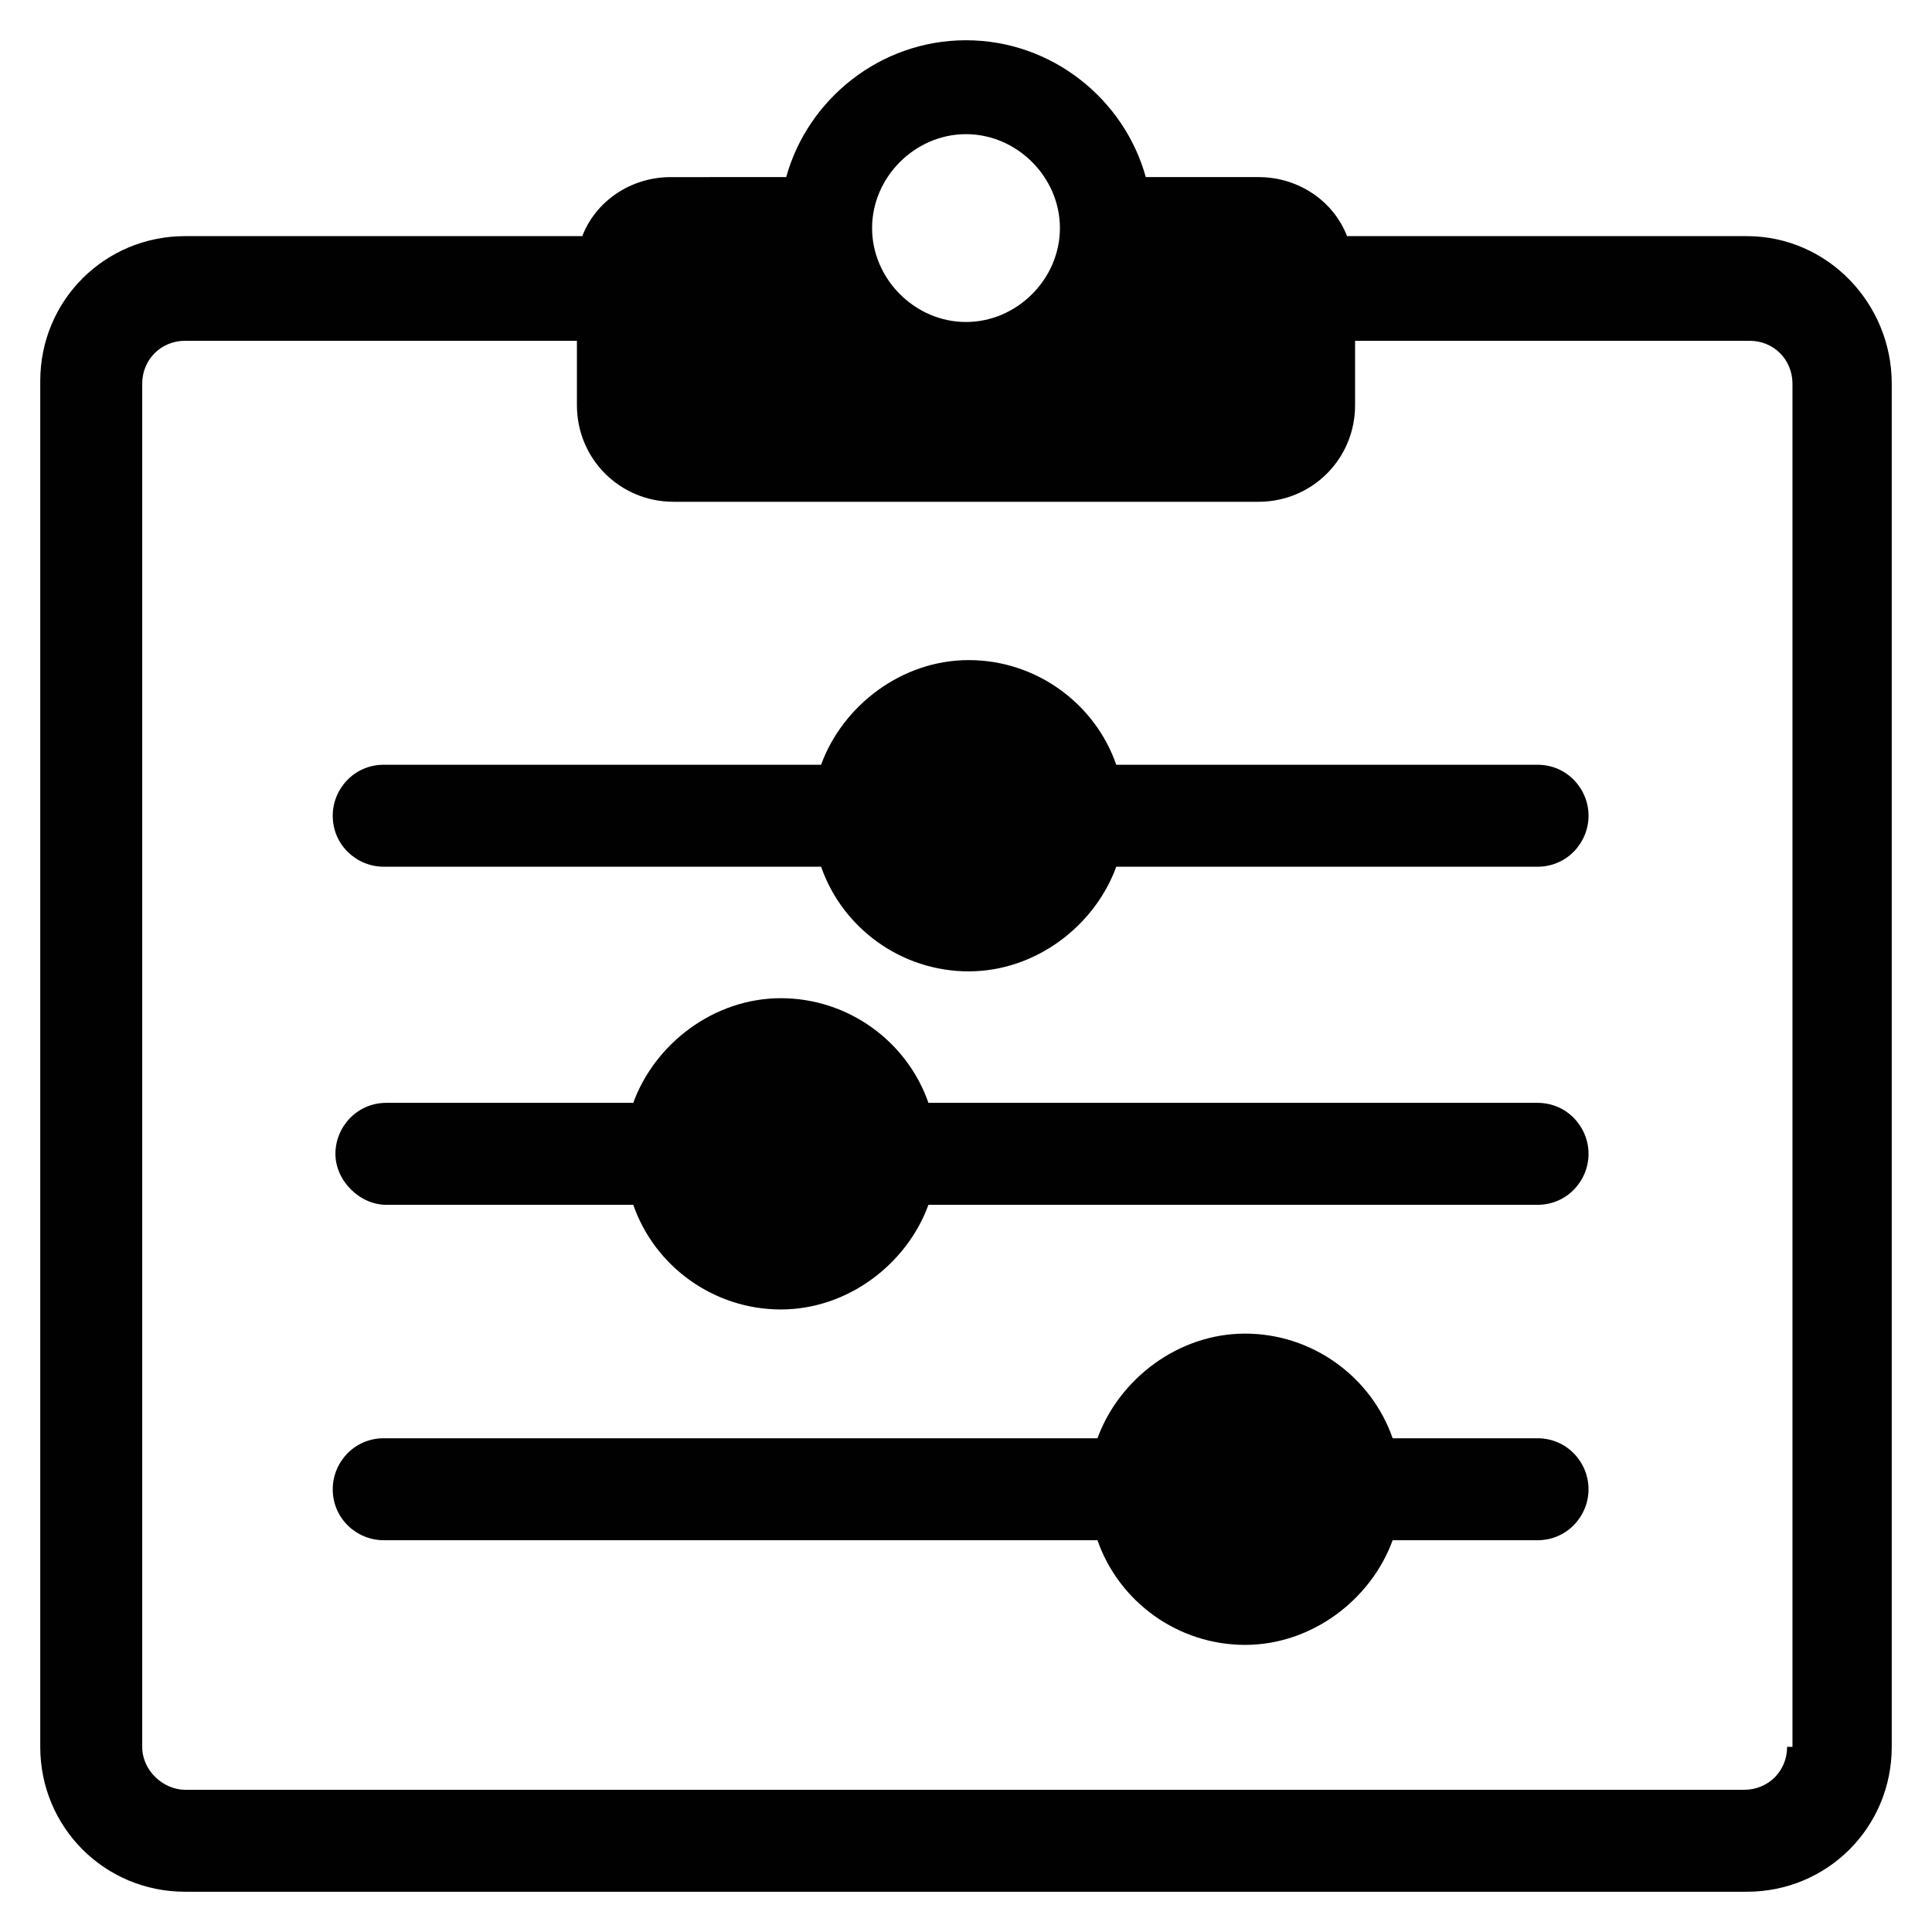 <?xml version="1.0" encoding="utf-8"?>
<!-- Generator: Adobe Illustrator 23.1.1, SVG Export Plug-In . SVG Version: 6.00 Build 0)  -->
<svg version="1.1" id="Layer_1" xmlns="http://www.w3.org/2000/svg" xmlns:xlink="http://www.w3.org/1999/xlink" x="0px" y="0px"
	 viewBox="0 0 72 72" style="enable-background:new 0 0 72 72;" xml:space="preserve">
<style type="text/css">
	.st0{fill:#010101;}
	.st1{fill:none;}
</style>
<g>
	<g>
		<g>
			<path class="st0" d="M57.3,53.6h-5.4c-0.8-2.3-3-3.9-5.5-3.9s-4.7,1.7-5.5,3.9H14.3c-1.1,0-1.9,0.9-1.9,1.9
				c0,1.1,0.9,1.9,1.9,1.9h26.6c0.8,2.3,3,3.9,5.5,3.9s4.7-1.7,5.5-3.9h5.4c1.1,0,1.9-0.9,1.9-1.9C59.2,54.5,58.4,53.6,57.3,53.6z"
				/>
			<path class="st0" d="M57.3,41.1H34.6c-0.8-2.3-3-3.9-5.5-3.9s-4.7,1.7-5.5,3.9h-9.2c-1.1,0-1.9,0.9-1.9,1.9s0.9,1.9,1.9,1.9h9.2
				c0.8,2.3,3,3.9,5.5,3.9s4.7-1.7,5.5-3.9h22.7c1.1,0,1.9-0.9,1.9-1.9S58.4,41.1,57.3,41.1z"/>
			<path class="st0" d="M57.3,28.5H41.6c-0.8-2.3-3-3.9-5.5-3.9s-4.7,1.7-5.5,3.9H14.3c-1.1,0-1.9,0.9-1.9,1.9
				c0,1.1,0.9,1.9,1.9,1.9h16.3c0.8,2.3,3,3.9,5.5,3.9s4.7-1.7,5.5-3.9h15.7c1.1,0,1.9-0.9,1.9-1.9C59.2,29.4,58.4,28.5,57.3,28.5z"
				/>
			<path class="st0" d="M65.1,8.8H50.2c-0.5-1.3-1.8-2.2-3.3-2.2h-4.2c-0.8-2.9-3.5-5.1-6.7-5.1s-5.9,2.2-6.7,5.1H25
				c-1.5,0-2.8,0.9-3.3,2.2H6.9c-3,0-5.4,2.4-5.4,5.4v50.9c0,3,2.4,5.4,5.4,5.4h58.2c3,0,5.4-2.4,5.4-5.4V14.3
				C70.5,11.3,68.1,8.8,65.1,8.8z M36,5c1.9,0,3.5,1.6,3.5,3.5c0,1.9-1.6,3.5-3.5,3.5c-1.9,0-3.5-1.6-3.5-3.5C32.5,6.6,34.1,5,36,5z
				 M66.6,65.1c0,0.9-0.7,1.6-1.6,1.6H6.9c-0.8,0-1.6-0.7-1.6-1.6V14.3c0-0.9,0.7-1.6,1.6-1.6h14.6v2.4c0,2,1.6,3.6,3.6,3.6h21.8
				c2,0,3.6-1.6,3.6-3.6v-2.4h14.7c0.9,0,1.6,0.7,1.6,1.6V65.1z"/>
		</g>
	</g>
	<rect class="st1" width="72" height="72"/>
</g>
</svg>
